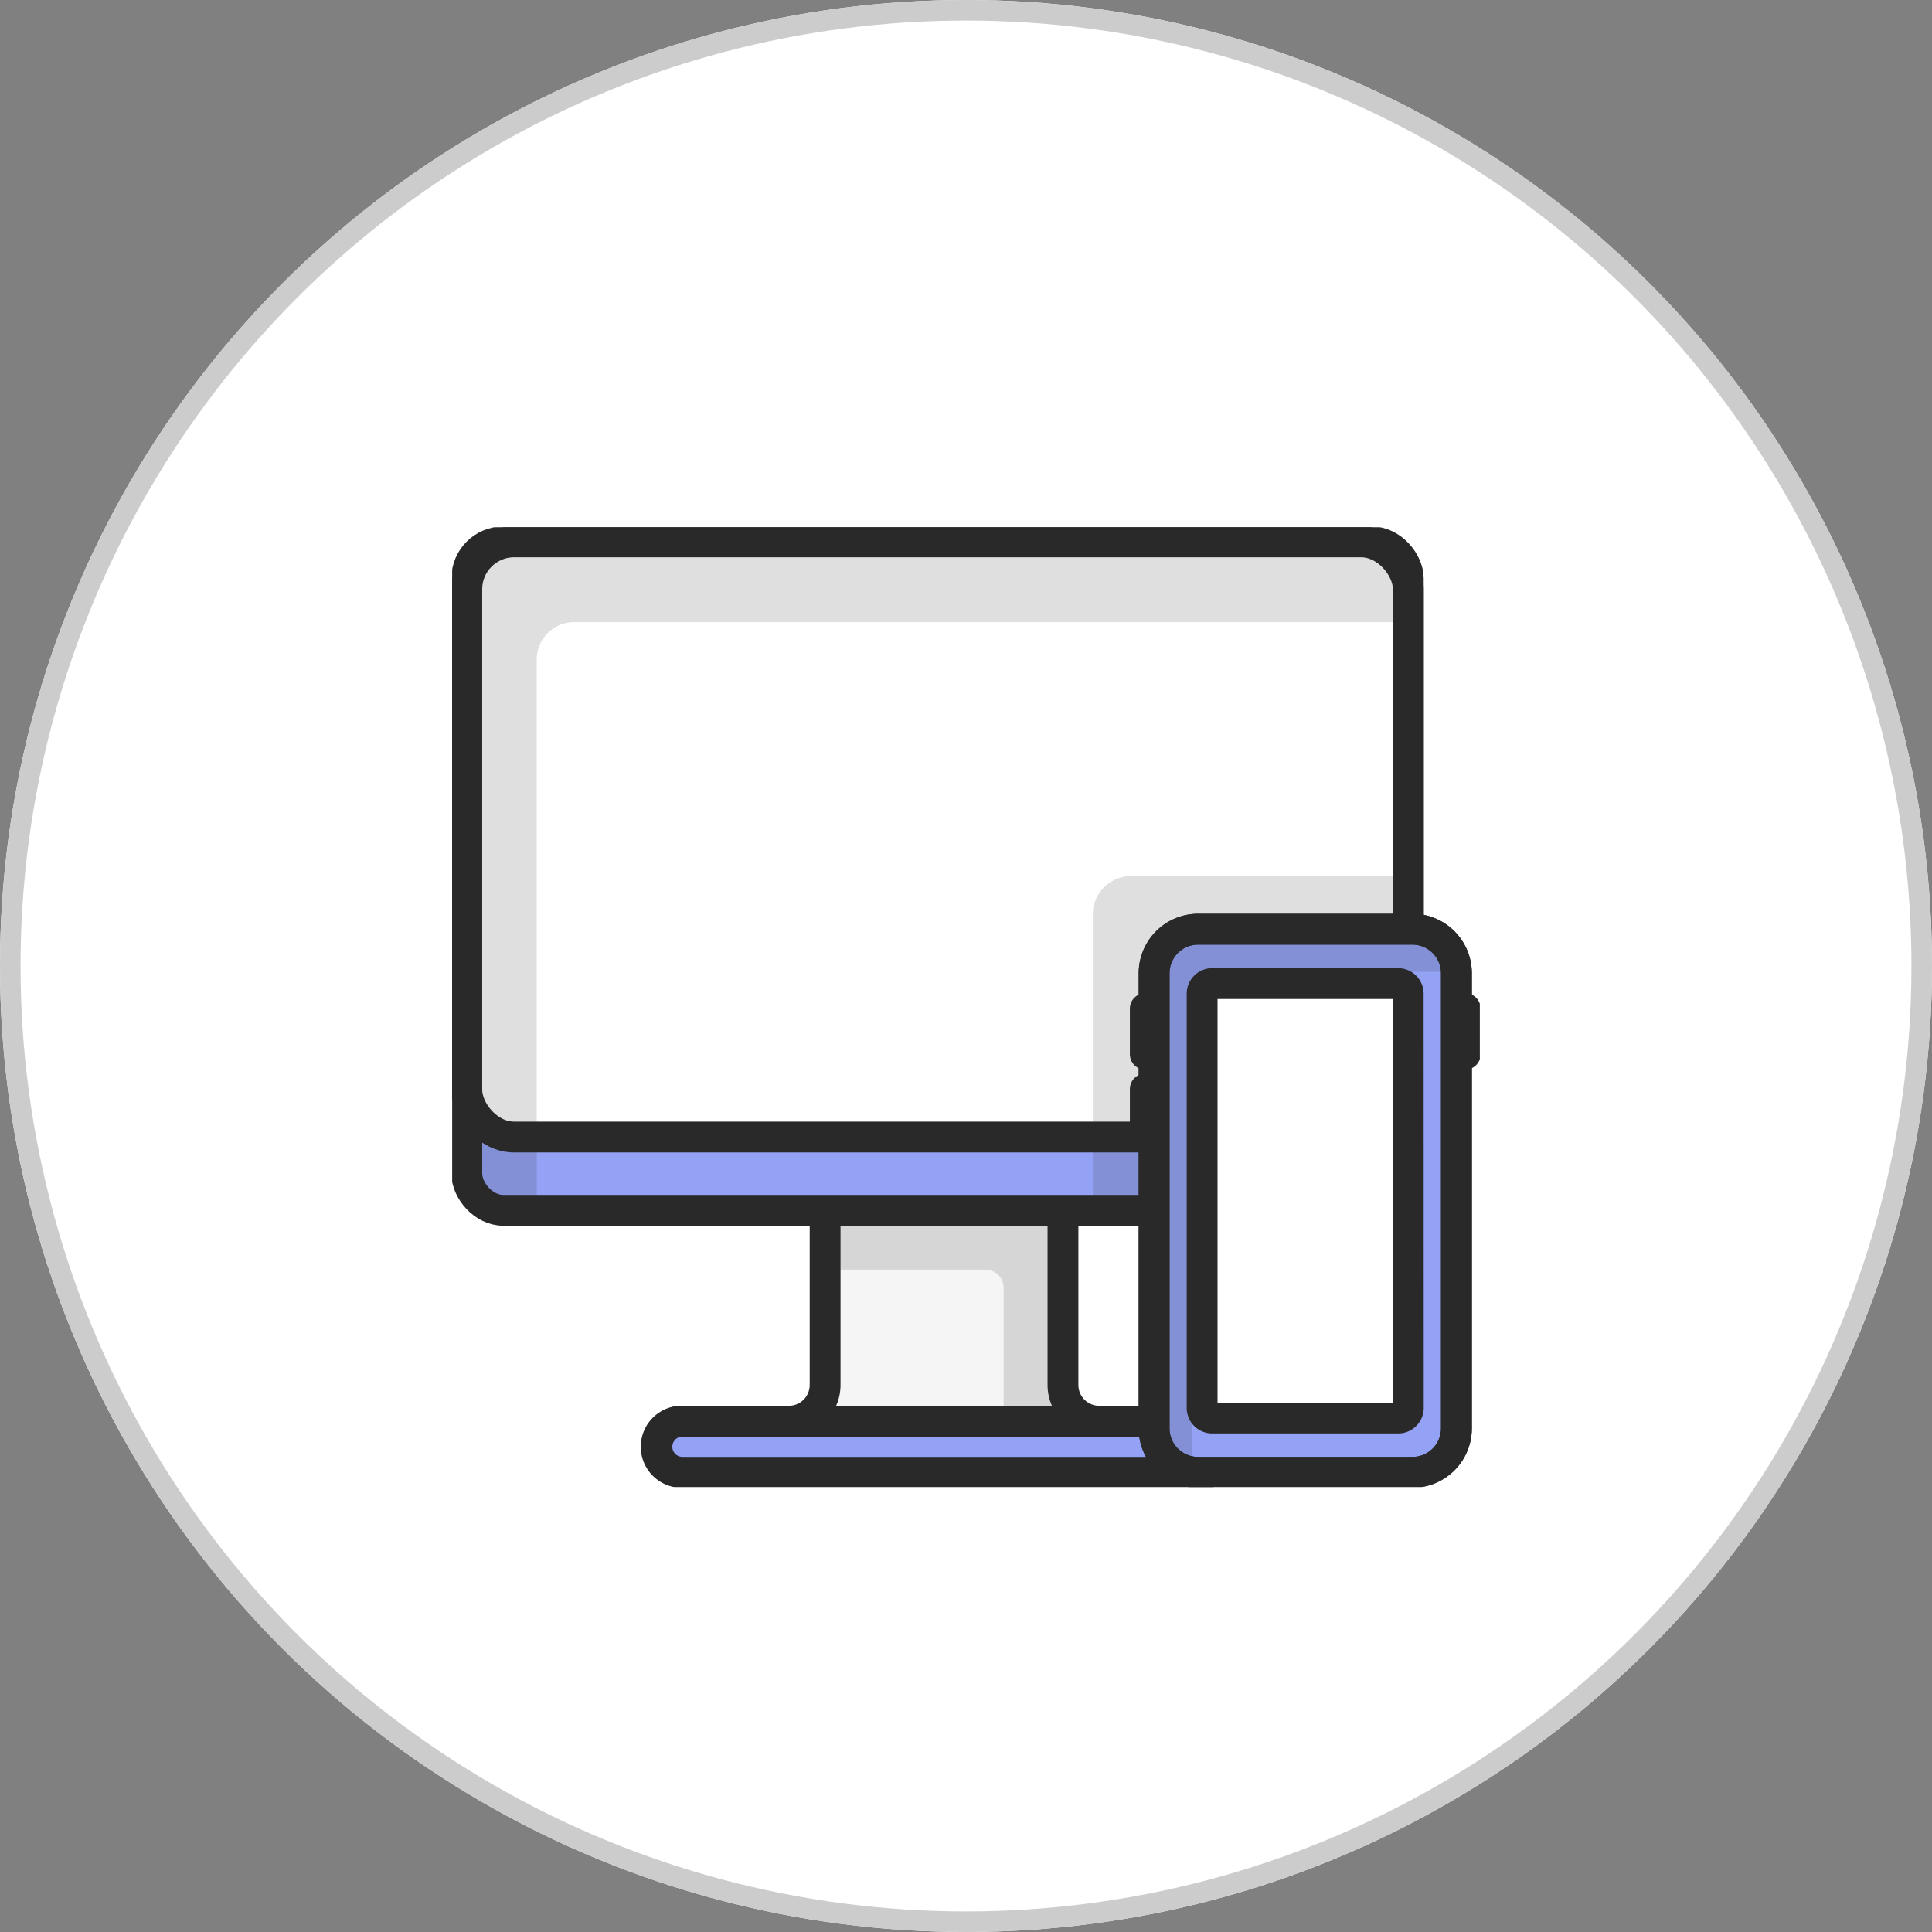 <svg xmlns="http://www.w3.org/2000/svg" xmlns:xlink="http://www.w3.org/1999/xlink" width="94" height="94" viewBox="0 0 94 94">
  <rect x="0" y="0" width="94" height="94" fill="#808080" stroke="none"/>
  <defs>
    <clipPath id="clip-path">
      <rect id="Rectangle_281" data-name="Rectangle 281" width="50" height="46.695" fill="none"/>
    </clipPath>
    <clipPath id="clip-path-2">
      <rect id="Rectangle_280" data-name="Rectangle 280" width="50" height="46.694" fill="none"/>
    </clipPath>
    <clipPath id="clip-path-3">
      <rect id="Rectangle_275" data-name="Rectangle 275" width="11.573" height="10.264" fill="none"/>
    </clipPath>
    <clipPath id="clip-path-4">
      <rect id="Rectangle_276" data-name="Rectangle 276" width="15.351" height="16.144" fill="none"/>
    </clipPath>
    <clipPath id="clip-path-5">
      <rect id="Rectangle_278" data-name="Rectangle 278" width="14.523" height="25.855" fill="none"/>
    </clipPath>
    <clipPath id="clip-path-6">
      <rect id="Rectangle_279" data-name="Rectangle 279" width="45.808" height="32.517" fill="none"/>
    </clipPath>
  </defs>
  <g id="Group_853" data-name="Group 853" transform="translate(-1241 -2594)">
    <g id="Ellipse_2" data-name="Ellipse 2" transform="translate(1241 2594)" fill="#fff" stroke="#ccc" stroke-width="1">
      <circle cx="47" cy="47" r="47" stroke="none"/>
      <circle cx="47" cy="47" r="46.5" fill="none"/>
    </g>
    <g id="Group_830" data-name="Group 830" transform="translate(1263 2619.653)">
      <g id="Group_829" data-name="Group 829" clip-path="url(#clip-path)">
        <g id="Group_828" data-name="Group 828" transform="translate(0 0)">
          <g id="Group_827" data-name="Group 827" clip-path="url(#clip-path-2)">
            <path id="Path_357" data-name="Path 357" d="M38.423,46.431a1.242,1.242,0,0,1-1.244,1.244H11.736a1.244,1.244,0,1,1,0-2.487h5.177a1.763,1.763,0,0,0,1.763-1.763V33.453H30.249v9.972a1.763,1.763,0,0,0,1.763,1.763H37.18a1.242,1.242,0,0,1,1.244,1.244" transform="translate(-0.531 -1.693)" fill="#f5f5f5"/>
            <path id="Path_358" data-name="Path 358" d="M38.423,46.431a1.242,1.242,0,0,1-1.244,1.244H11.736a1.244,1.244,0,1,1,0-2.487h5.177a1.763,1.763,0,0,0,1.763-1.763V33.453H30.249v9.972a1.763,1.763,0,0,0,1.763,1.763H37.18A1.242,1.242,0,0,1,38.423,46.431Z" transform="translate(-0.531 -1.693)" fill="none" stroke="#292929" stroke-linecap="round" stroke-linejoin="round" stroke-width="1.5"/>
            <path id="Path_359" data-name="Path 359" d="M44.869,33.273H2.438A1.688,1.688,0,0,1,.75,31.585V2.438A1.688,1.688,0,0,1,2.438.75H44.869a1.688,1.688,0,0,1,1.688,1.688V31.585a1.688,1.688,0,0,1-1.688,1.688" transform="translate(-0.038 -0.038)" fill="#93a2f4"/>
            <rect id="Rectangle_273" data-name="Rectangle 273" width="45.807" height="32.523" rx="1.778" transform="translate(0.712 0.712)" fill="none" stroke="#292929" stroke-linecap="round" stroke-linejoin="round" stroke-width="1.5"/>
            <path id="Path_360" data-name="Path 360" d="M44.372,29.708H2.936A2.186,2.186,0,0,1,.75,27.521V2.936A2.186,2.186,0,0,1,2.936.75H44.372a2.186,2.186,0,0,1,2.186,2.186V27.521a2.186,2.186,0,0,1-2.186,2.186" transform="translate(-0.038 -0.038)" fill="#fff"/>
            <rect id="Rectangle_274" data-name="Rectangle 274" width="45.808" height="28.958" rx="2.303" transform="translate(0.712 0.711)" fill="none" stroke="#292929" stroke-linecap="round" stroke-linejoin="round" stroke-width="1.5"/>
            <path id="Path_361" data-name="Path 361" d="M37.184,48.3H11.736a1.243,1.243,0,1,1,0-2.486H37.184a1.243,1.243,0,1,1,0,2.486" transform="translate(-0.531 -2.319)" fill="#93a2f4"/>
            <path id="Path_362" data-name="Path 362" d="M37.184,48.3H11.736a1.243,1.243,0,1,1,0-2.486H37.184a1.243,1.243,0,1,1,0,2.486Z" transform="translate(-0.531 -2.319)" fill="none" stroke="#292929" stroke-linecap="round" stroke-linejoin="round" stroke-width="1.5"/>
            <g id="Group_817" data-name="Group 817" transform="translate(18.145 33.232)" opacity="0.15">
              <g id="Group_816" data-name="Group 816">
                <g id="Group_815" data-name="Group 815" clip-path="url(#clip-path-3)">
                  <path id="Path_363" data-name="Path 363" d="M30.686,35V45.267H27.8V38.78a.891.891,0,0,0-.891-.891h-7.8V35Z" transform="translate(-19.113 -35.003)" fill="#292929"/>
                </g>
              </g>
            </g>
            <g id="Group_820" data-name="Group 820" transform="translate(31.169 16.974)" opacity="0.15">
              <g id="Group_819" data-name="Group 819">
                <g id="Group_818" data-name="Group 818" clip-path="url(#clip-path-4)">
                  <path id="Path_364" data-name="Path 364" d="M48.181,17.88H34.692a1.862,1.862,0,0,0-1.862,1.862V34.024H48.181Z" transform="translate(-32.83 -17.88)" fill="#292929"/>
                </g>
              </g>
            </g>
            <rect id="Rectangle_277" data-name="Rectangle 277" width="12.364" height="23.934" transform="translate(35.669 21.152)" fill="#fff"/>
            <path id="Path_365" data-name="Path 365" d="M48.418,46.174H38.337a1.48,1.48,0,0,1-1.48-1.48V22.967a1.48,1.48,0,0,1,1.48-1.481H48.418a1.48,1.48,0,0,1,1.48,1.481V44.694a1.48,1.48,0,0,1-1.48,1.48" transform="translate(-1.865 -1.088)" fill="#fff"/>
            <path id="Path_366" data-name="Path 366" d="M48.541,20.6H38.111a2.143,2.143,0,0,0-2.139,2.145V44.885a2.138,2.138,0,0,0,2.139,2.139h10.43a2.138,2.138,0,0,0,2.14-2.139V22.743a2.143,2.143,0,0,0-2.14-2.145m-.2,23.293a.491.491,0,0,1-.491.491H38.8a.49.49,0,0,1-.491-.491V23.737a.49.49,0,0,1,.491-.491h9.043a.492.492,0,0,1,.493.493Z" transform="translate(-1.82 -1.043)" fill="#93a2f4"/>
            <path id="Path_367" data-name="Path 367" d="M48.541,20.6H38.111a2.143,2.143,0,0,0-2.139,2.145V44.885a2.138,2.138,0,0,0,2.139,2.139h10.43a2.138,2.138,0,0,0,2.14-2.139V22.743A2.143,2.143,0,0,0,48.541,20.6Zm-.2,23.293a.491.491,0,0,1-.491.491H38.8a.49.49,0,0,1-.491-.491V23.737a.49.49,0,0,1,.491-.491h9.043a.492.492,0,0,1,.493.493Z" transform="translate(-1.82 -1.043)" fill="none" stroke="#292929" stroke-linecap="round" stroke-linejoin="round" stroke-width="1.5"/>
            <path id="Path_368" data-name="Path 368" d="M48.542,20.6H38.112a2.143,2.143,0,0,0-2.139,2.145V44.885a2.138,2.138,0,0,0,2.139,2.14h10.43a2.138,2.138,0,0,0,2.139-2.14V22.743A2.143,2.143,0,0,0,48.542,20.6Z" transform="translate(-1.82 -1.043)" fill="none" stroke="#292929" stroke-linecap="round" stroke-linejoin="round" stroke-width="1.5"/>
            <g id="Group_823" data-name="Group 823" transform="translate(34.262 19.867)" opacity="0.15">
              <g id="Group_822" data-name="Group 822">
                <g id="Group_821" data-name="Group 821" clip-path="url(#clip-path-5)">
                  <path id="Path_369" data-name="Path 369" d="M37.837,46.781V24.123a1.348,1.348,0,0,1,1.3-1.435H50.611c-.328-.761-1.053-1.762-1.9-1.762H38.176a2.146,2.146,0,0,0-2.088,2.2V45.155c0,.923.985,1.3,1.749,1.626" transform="translate(-36.088 -20.926)" fill="#292929"/>
                </g>
              </g>
            </g>
            <line id="Line_6" data-name="Line 6" y2="2.222" transform="translate(33.723 23.42)" fill="none" stroke="#292929" stroke-linecap="round" stroke-linejoin="round" stroke-width="1.5"/>
            <line id="Line_7" data-name="Line 7" y2="2.222" transform="translate(49.288 23.42)" fill="none" stroke="#292929" stroke-linecap="round" stroke-linejoin="round" stroke-width="1.5"/>
            <line id="Line_8" data-name="Line 8" y2="2.222" transform="translate(33.723 27.332)" fill="none" stroke="#292929" stroke-linecap="round" stroke-linejoin="round" stroke-width="1.5"/>
            <g id="Group_826" data-name="Group 826" transform="translate(0.715 0.716)" opacity="0.15">
              <g id="Group_825" data-name="Group 825">
                <g id="Group_824" data-name="Group 824" clip-path="url(#clip-path-6)">
                  <path id="Path_370" data-name="Path 370" d="M46.561,2.435V4.657H5.975A1.823,1.823,0,0,0,4.152,6.48V33.272H2.443a1.682,1.682,0,0,1-1.69-1.69V2.435A1.68,1.68,0,0,1,2.443.755H44.871a1.686,1.686,0,0,1,1.69,1.68" transform="translate(-0.753 -0.755)" fill="#292929"/>
                </g>
              </g>
            </g>
          </g>
        </g>
      </g>
    </g>
  </g>
</svg>
